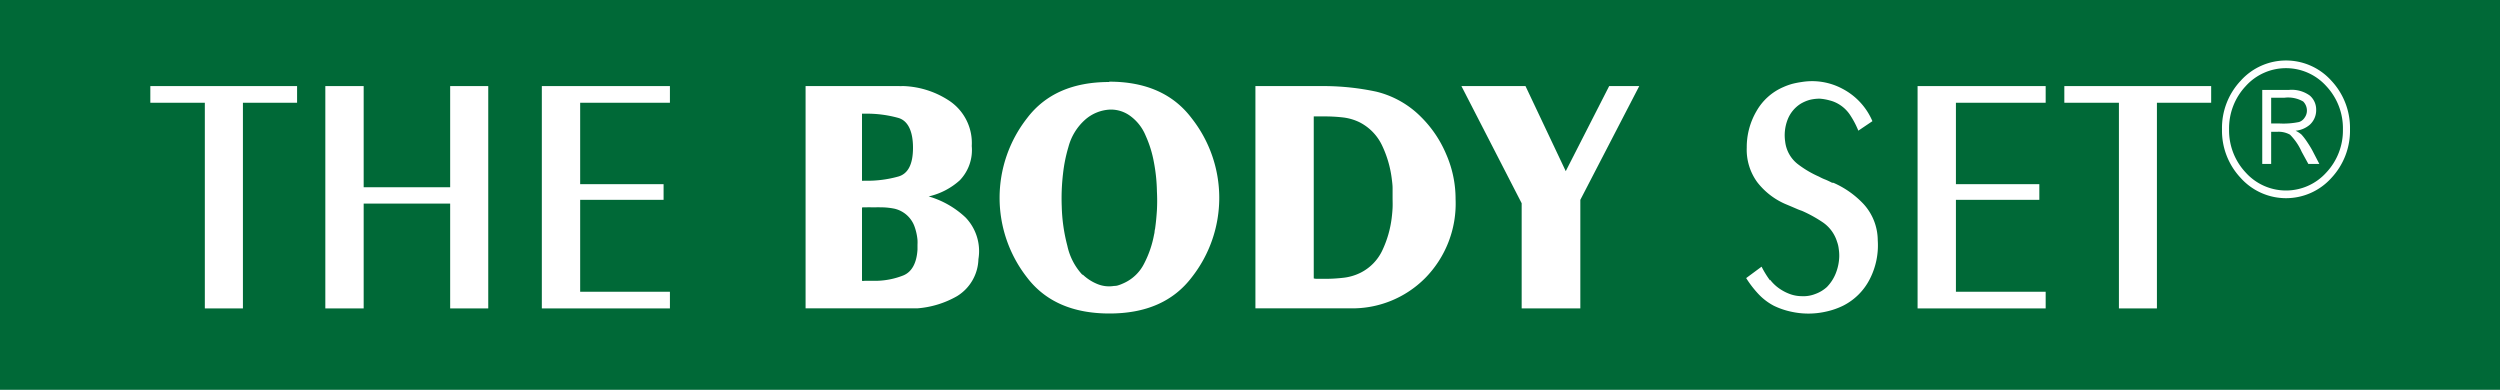 <svg xmlns="http://www.w3.org/2000/svg" viewBox="0 0 300 46.78"><defs><style>.cls-1{fill:#006937;}.cls-2{fill:#fff;}</style></defs><title>Body</title><g id="Layer_2" data-name="Layer 2"><g id="Layer_1-2" data-name="Layer 1"><rect class="cls-1" width="300" height="46.78"/><polygon class="cls-2" points="24.58 12.33 18.04 12.33 18.04 10.33 35.65 10.33 35.65 12.33 29.15 12.33 29.15 37.01 24.58 37.01 24.58 12.33"/><polygon class="cls-2" points="43.64 37.01 39.04 37.01 39.04 10.33 43.64 10.33 43.64 22.47 54.02 22.47 54.02 10.33 58.59 10.33 58.59 37.01 54.02 37.01 54.02 24.43 43.64 24.43 43.64 37.01"/><polygon class="cls-2" points="65.02 10.33 80.39 10.33 80.39 12.33 69.62 12.33 69.62 22.1 79.63 22.1 79.63 23.98 69.62 23.98 69.62 35.01 80.39 35.01 80.39 37.01 65.02 37.01 65.02 10.33"/><path class="cls-2" d="M96.67,10.33h11.26a1,1,0,0,0,.28,0h.25A10.63,10.63,0,0,1,114,12.15a6.09,6.09,0,0,1,2.61,5.37,5.24,5.24,0,0,1-1.43,4.11,8.3,8.3,0,0,1-3.74,1.94,10.89,10.89,0,0,1,4.43,2.53,5.83,5.83,0,0,1,1.54,5,5.37,5.37,0,0,1-2.55,4.43A11.34,11.34,0,0,1,110.1,37H96.67Zm6.77,3.31v8.05a.78.78,0,0,0,.21,0h.29a13.78,13.78,0,0,0,3.87-.51c1.17-.34,1.75-1.49,1.75-3.45s-.59-3.24-1.76-3.58a14.1,14.1,0,0,0-3.9-.51h-.46Zm0,11.32V33.7a1,1,0,0,0,.3,0h1.33a9.27,9.27,0,0,0,3.33-.65c1-.41,1.6-1.45,1.7-3.11v-.57a5.46,5.46,0,0,0,0-.57,6.5,6.5,0,0,0-.38-1.68,3.37,3.37,0,0,0-2.4-2.08,8.23,8.23,0,0,0-1.67-.16,5.43,5.43,0,0,0-.56,0l-.55,0a4.78,4.78,0,0,0-.53,0l-.53,0Z"/><path class="cls-2" d="M133.11,9.8q6.58,0,9.89,4.39a15.43,15.43,0,0,1,0,19.1q-3.31,4.34-9.89,4.33t-9.87-4.33a15.51,15.51,0,0,1,0-19.1q3.29-4.35,9.87-4.35Zm-3.2,23.13a5.56,5.56,0,0,0,1.79,1.16,3.67,3.67,0,0,0,2,.22,1.44,1.44,0,0,0,.51-.08,4.24,4.24,0,0,0,.52-.2,5.05,5.05,0,0,0,2.56-2.39,12.4,12.4,0,0,0,1.2-3.5,1.72,1.72,0,0,0,.06-.34,1.82,1.82,0,0,1,.06-.35c.1-.71.17-1.44.22-2.21a21.68,21.68,0,0,0,0-2.28,20.23,20.23,0,0,0-.36-3.48,13.59,13.59,0,0,0-1-3.22,5.52,5.52,0,0,0-1.9-2.39,3.92,3.92,0,0,0-2.36-.72,4.86,4.86,0,0,0-3,1.22,6.65,6.65,0,0,0-2,3.27,18.13,18.13,0,0,0-.65,3.23,25.46,25.46,0,0,0-.15,3.92,20.5,20.5,0,0,0,.67,4.7A7.4,7.4,0,0,0,129.91,33Z"/><path class="cls-2" d="M150.65,10.33h8.4a30.49,30.49,0,0,1,6.11.67,11.33,11.33,0,0,1,5.38,3.05,13.85,13.85,0,0,1,3,4.45,13.36,13.36,0,0,1,1.13,5.39,12.74,12.74,0,0,1-3.67,9.5A12.31,12.31,0,0,1,162,37H150.65Zm7,3.59V33.41a1.58,1.58,0,0,0,.38.05h1.06a19,19,0,0,0,2.13-.13,6.11,6.11,0,0,0,2.06-.61A5.71,5.71,0,0,0,165.9,30,12.68,12.68,0,0,0,167,26.18c.05-.41.09-.82.11-1.24s0-.83,0-1.21,0-.77,0-1.16-.06-.8-.11-1.21a13,13,0,0,0-1.14-3.88,6,6,0,0,0-2.66-2.78,6.11,6.11,0,0,0-2.06-.61,19,19,0,0,0-2.13-.12h-1.44Z"/><polygon class="cls-2" points="182.6 24.39 175.37 10.33 183.06 10.33 187.89 20.54 193.1 10.33 196.71 10.33 189.64 23.98 189.64 37.01 182.6 37.01 182.6 24.39"/><path class="cls-2" d="M212.42,33.58a5,5,0,0,0,1.37,1.22,5.36,5.36,0,0,0,1.16.54,4.17,4.17,0,0,0,1.24.2,3.86,3.86,0,0,0,1.61-.25,4.18,4.18,0,0,0,1.43-.85,5,5,0,0,0,1.07-1.66,5.88,5.88,0,0,0,.41-2,5.45,5.45,0,0,0-.06-.9,3.59,3.59,0,0,0-.2-.86,4.37,4.37,0,0,0-1.7-2.33,15.83,15.83,0,0,0-2.52-1.39,6.66,6.66,0,0,1-.67-.26l-.63-.27-.38-.16-.38-.16a8.6,8.6,0,0,1-3.31-2.6,6.62,6.62,0,0,1-1.25-4.14,8.55,8.55,0,0,1,1.16-4.36A6.78,6.78,0,0,1,214,10.45a7.8,7.8,0,0,1,1.08-.39,10.74,10.74,0,0,1,1.13-.22,7.71,7.71,0,0,1,4.9.82,7.86,7.86,0,0,1,3.58,3.88L223,15.68a10.49,10.49,0,0,0-.93-1.79,4.2,4.2,0,0,0-1.42-1.39,3.91,3.91,0,0,0-1.09-.45,6.06,6.06,0,0,0-1.19-.21,5.17,5.17,0,0,0-1.19.14,4.56,4.56,0,0,0-1.1.47,3.93,3.93,0,0,0-1.58,1.94,5.22,5.22,0,0,0-.28,2.6,4,4,0,0,0,1.46,2.66,12.23,12.23,0,0,0,2.61,1.55,5.51,5.51,0,0,0,.78.36c.26.11.53.24.78.37l.07,0a.12.12,0,0,0,.08,0,11,11,0,0,1,3.67,2.6,6.51,6.51,0,0,1,1.66,4.31,8.86,8.86,0,0,1-.94,4.62,7.24,7.24,0,0,1-3.21,3.22,8.92,8.92,0,0,1-2,.7,9.54,9.54,0,0,1-4.34,0,9,9,0,0,1-2-.7A7,7,0,0,1,211,35.27a12.44,12.44,0,0,1-1.46-1.9L211.39,32a11,11,0,0,0,1,1.63"/><polygon class="cls-2" points="230.11 10.33 245.48 10.33 245.48 12.33 234.71 12.33 234.71 22.1 244.72 22.1 244.72 23.98 234.71 23.98 234.71 35.01 245.48 35.01 245.48 37.01 230.11 37.01 230.11 10.33"/><polygon class="cls-2" points="254.27 12.33 247.72 12.33 247.72 10.33 265.34 10.33 265.34 12.33 258.83 12.33 258.83 37.01 254.27 37.01 254.27 12.33"/><path class="cls-2" d="M282,15.52a8.3,8.3,0,0,1-2.24,5.84,7.31,7.31,0,0,1-10.87,0,8.26,8.26,0,0,1-2.25-5.84,8.26,8.26,0,0,1,2.25-5.84,7.31,7.31,0,0,1,10.87,0A8.3,8.3,0,0,1,282,15.52m-.85,0a7.39,7.39,0,0,0-2-5.19,6.5,6.5,0,0,0-9.66,0,7.39,7.39,0,0,0-2,5.19,7.37,7.37,0,0,0,2,5.19,6.5,6.5,0,0,0,9.66,0,7.37,7.37,0,0,0,2-5.19m-9.68-4.73h3.21a3.7,3.7,0,0,1,2.5.68,2.21,2.21,0,0,1,.76,1.71,2.34,2.34,0,0,1-.79,1.81,3.11,3.11,0,0,1-1.68.7,3,3,0,0,1,.71.46,6.88,6.88,0,0,1,.64.83c.29.43.51.79.66,1.07l.84,1.62H277l-.8-1.46a6.84,6.84,0,0,0-1.4-2.05,2.79,2.79,0,0,0-1.58-.34h-.68v3.85h-1.07Zm1.07.94v3.09h1.05a9.31,9.31,0,0,0,2.3-.18,1.27,1.27,0,0,0,.67-.53,1.43,1.43,0,0,0,.27-.82,1.54,1.54,0,0,0-.45-1.11,3.61,3.61,0,0,0-2.27-.45Z"/></g></g></svg>